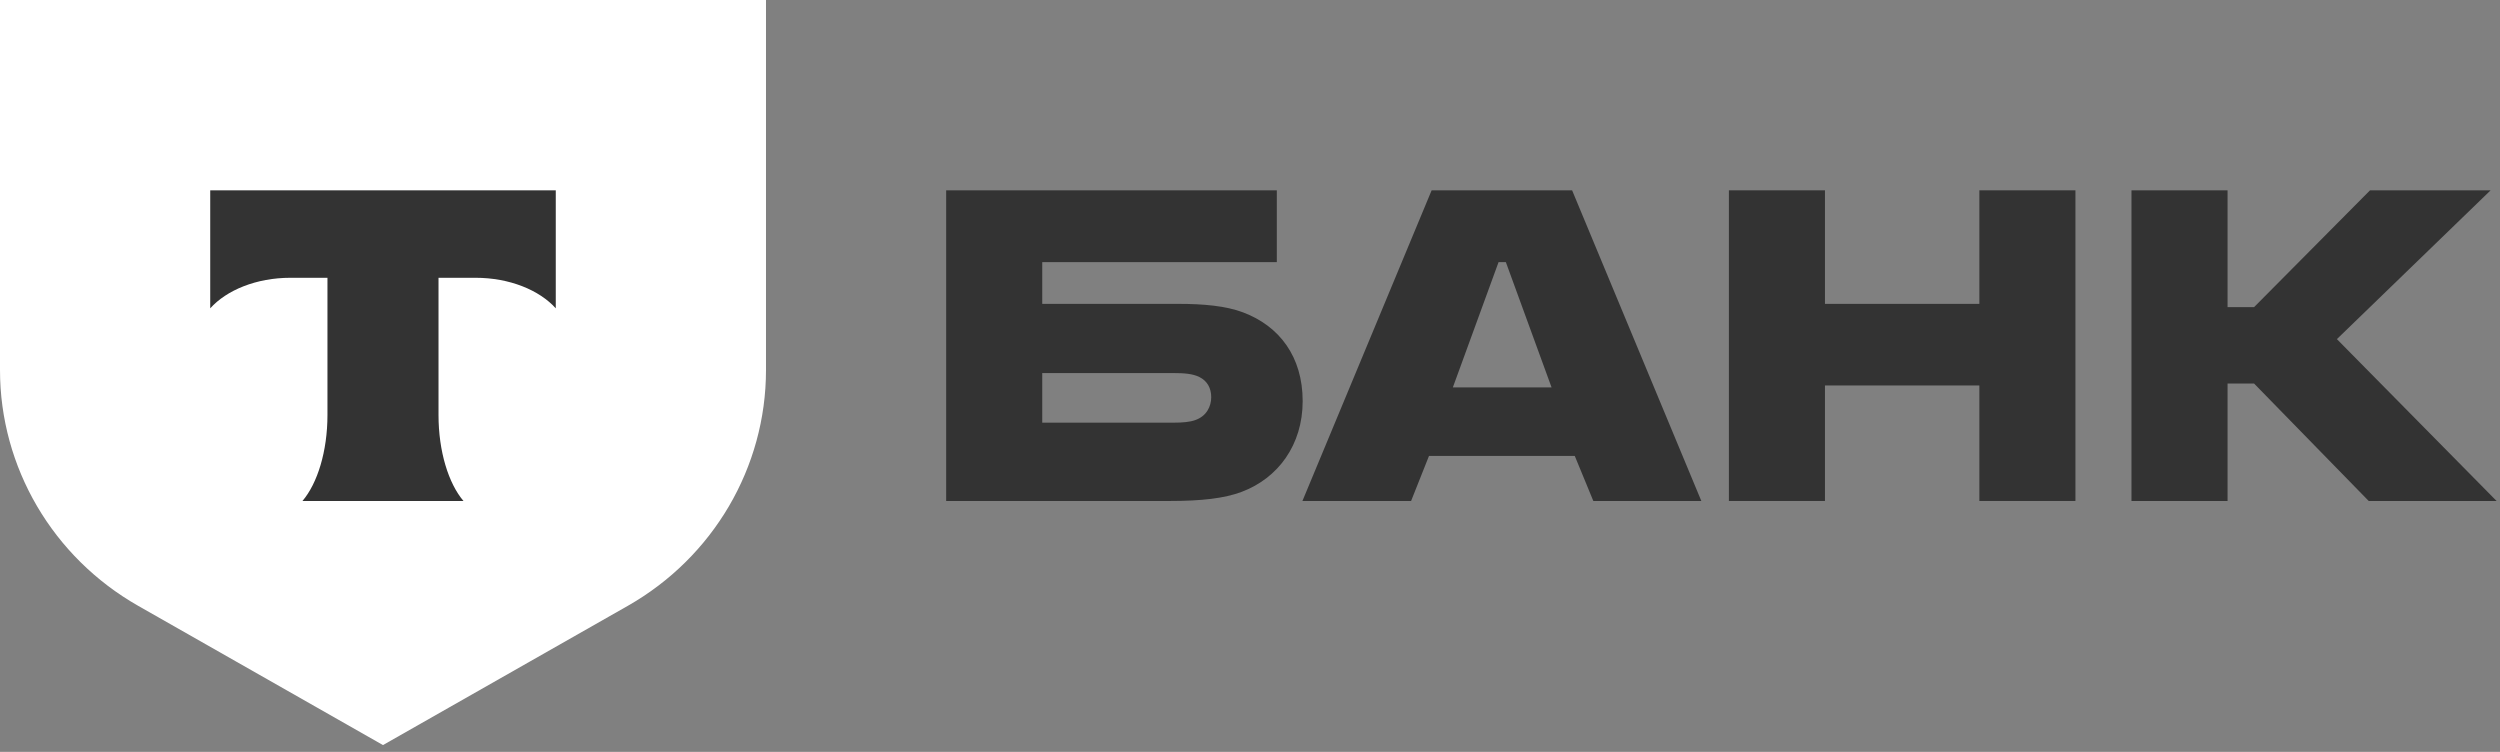 <?xml version="1.0" encoding="UTF-8"?> <svg xmlns="http://www.w3.org/2000/svg" width="133" height="40" viewBox="0 0 133 40" fill="none"><rect x="0" y="0" width="133" height="40" fill="#808080" stroke="none"/><g clip-path="url(#clip0_64_3780)"><path d="M66.129 16.618C65.212 16.271 64.014 16.166 62.71 16.166H55.447V13.944H67.927V10.125H50.336V26.652H62.251C63.908 26.652 65.142 26.514 66.058 26.166C67.997 25.437 69.302 23.666 69.302 21.34C69.302 18.979 68.068 17.347 66.129 16.618ZM63.591 22.347C63.309 22.451 62.921 22.486 62.427 22.486H55.447V19.847H62.427C62.992 19.847 63.45 19.882 63.802 20.055C64.225 20.264 64.437 20.646 64.437 21.132C64.437 21.618 64.19 22.139 63.591 22.347Z" fill="#333333"></path><path d="M83.636 10.125H76.163L69.289 26.652H75.07L76.022 24.257H83.778L84.765 26.652H90.511L83.636 10.125ZM77.291 20.611L79.724 13.944H80.111L82.544 20.611H77.291Z" fill="#333333"></path><path d="M97.088 20.507V26.652H91.977V10.125H97.088V16.166H105.302V10.125H110.413V26.652H105.302V20.507H97.088Z" fill="#333333"></path><path d="M118.506 20.403V26.652H113.395V10.125H118.506V16.34H119.916L126.085 10.125H132.501L124.323 18.041L132.818 26.652H126.015L119.916 20.403H118.506Z" fill="#333333"></path><path d="M0 -0.5H40.751V19.686C40.751 24.861 37.948 29.643 33.398 32.231L20.375 39.638L7.353 32.231C2.803 29.643 0 24.861 0 19.686V-0.5Z" fill="white"></path><path fill-rule="evenodd" clip-rule="evenodd" d="M11.184 10.125V16.403C12.055 15.434 13.64 14.778 15.452 14.778H17.421V22.076C17.421 24.018 16.886 25.718 16.091 26.652H24.656C23.863 25.717 23.329 24.019 23.329 22.08V14.778H25.298C27.11 14.778 28.695 15.434 29.567 16.403V10.125H11.184Z" fill="#333333"></path></g><defs><clipPath id="clip0_64_3780"><rect width="133" height="40" fill="white"></rect></clipPath></defs></svg> 
